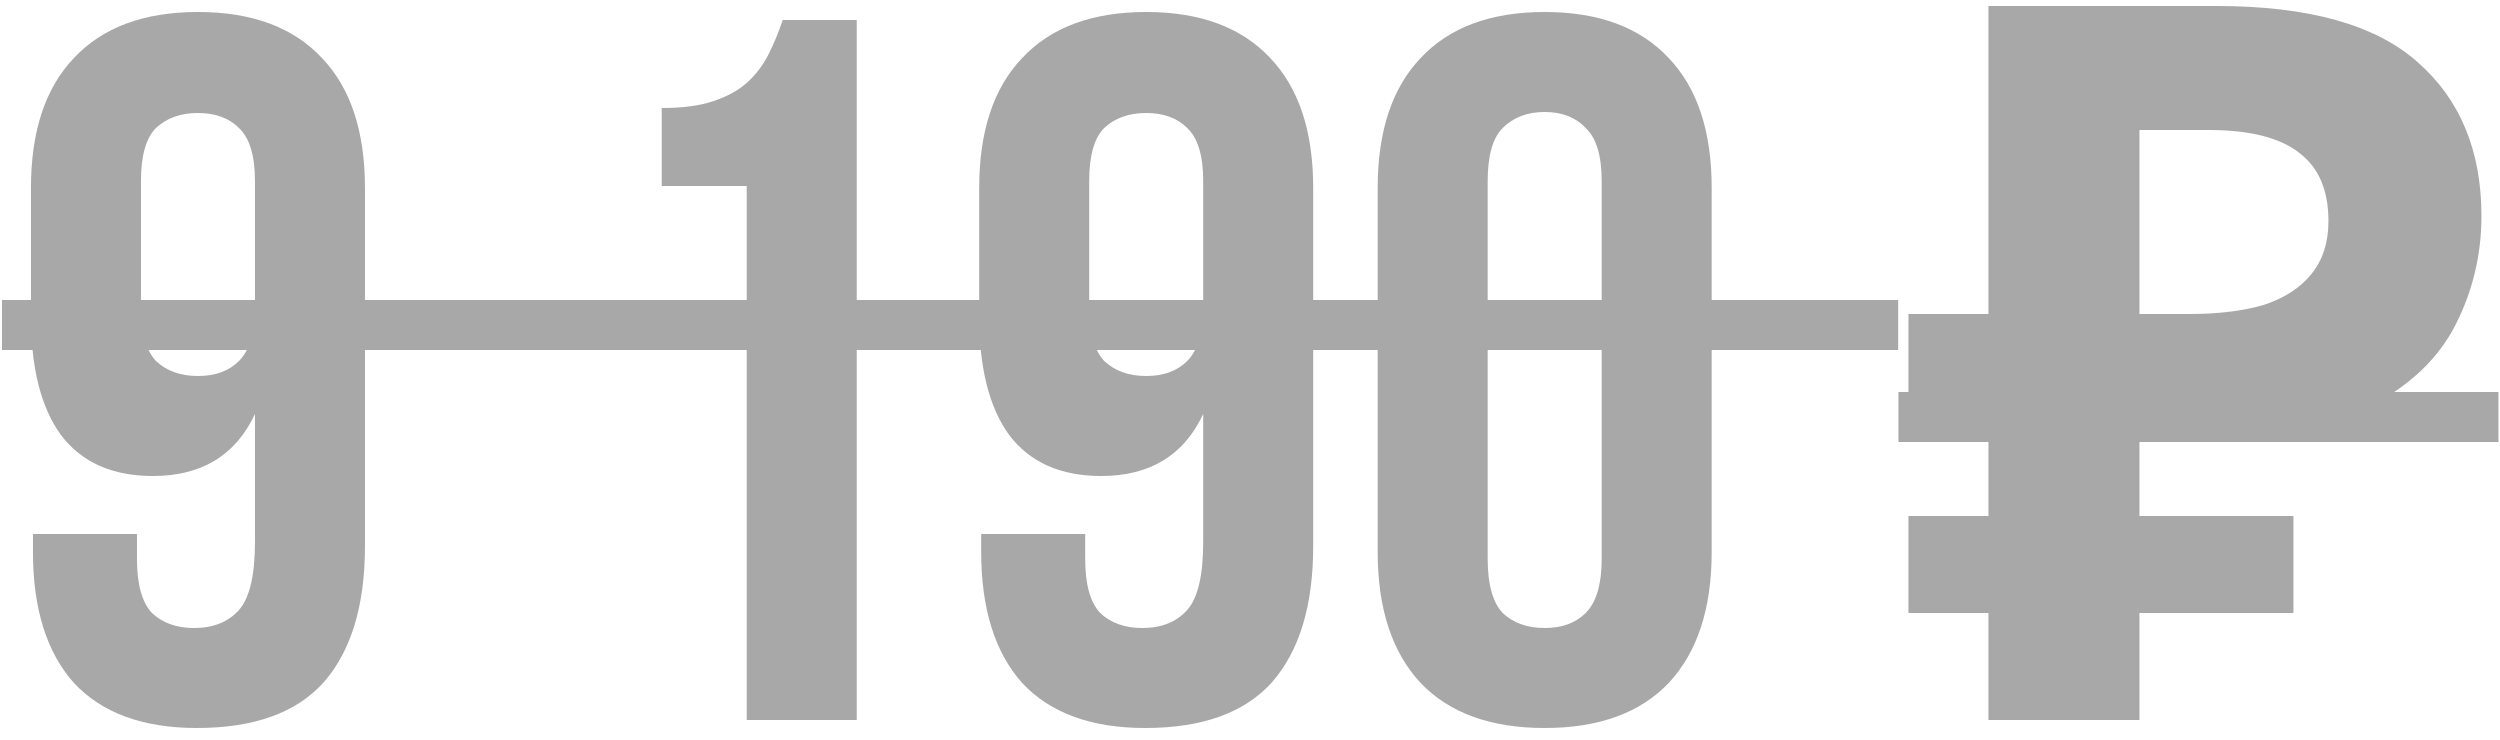 <?xml version="1.0" encoding="UTF-8"?> <svg xmlns="http://www.w3.org/2000/svg" width="125" height="37" viewBox="0 0 125 37" fill="none"> <path d="M18.248 27.3C18.248 30.267 17.564 32.533 16.198 34.1C14.831 35.633 12.714 36.4 9.848 36.4C7.148 36.4 5.098 35.65 3.698 34.15C2.331 32.617 1.648 30.433 1.648 27.6V26.7H6.848V27.95C6.848 29.217 7.098 30.117 7.598 30.65C8.131 31.15 8.831 31.4 9.698 31.4C10.664 31.4 11.414 31.1 11.948 30.5C12.481 29.9 12.748 28.767 12.748 27.1V20.7C11.781 22.767 10.081 23.8 7.648 23.8C5.614 23.8 4.081 23.117 3.048 21.75C2.048 20.383 1.548 18.4 1.548 15.8V9.4C1.548 6.567 2.264 4.4 3.698 2.9C5.131 1.367 7.198 0.6 9.898 0.6C12.598 0.6 14.664 1.367 16.098 2.9C17.531 4.4 18.248 6.567 18.248 9.4V27.3ZM9.898 18.8C10.764 18.8 11.448 18.55 11.948 18.05C12.481 17.517 12.748 16.617 12.748 15.35V9.05C12.748 7.783 12.481 6.9 11.948 6.4C11.448 5.9 10.764 5.65 9.898 5.65C9.031 5.65 8.331 5.9 7.798 6.4C7.298 6.9 7.048 7.783 7.048 9.05V15.35C7.048 16.617 7.298 17.517 7.798 18.05C8.331 18.55 9.031 18.8 9.898 18.8ZM33.086 5.4C34.152 5.4 35.019 5.283 35.685 5.05C36.386 4.817 36.952 4.5 37.386 4.1C37.819 3.7 38.169 3.233 38.435 2.7C38.702 2.167 38.935 1.6 39.136 1H42.836V36H37.336V9.3H33.086V5.4ZM65.66 27.3C65.66 30.267 64.976 32.533 63.61 34.1C62.243 35.633 60.126 36.4 57.26 36.4C54.56 36.4 52.51 35.65 51.11 34.15C49.743 32.617 49.06 30.433 49.06 27.6V26.7H54.26V27.95C54.26 29.217 54.51 30.117 55.01 30.65C55.543 31.15 56.243 31.4 57.11 31.4C58.076 31.4 58.826 31.1 59.36 30.5C59.893 29.9 60.16 28.767 60.16 27.1V20.7C59.193 22.767 57.493 23.8 55.06 23.8C53.026 23.8 51.493 23.117 50.46 21.75C49.46 20.383 48.96 18.4 48.96 15.8V9.4C48.96 6.567 49.676 4.4 51.11 2.9C52.543 1.367 54.61 0.6 57.31 0.6C60.01 0.6 62.076 1.367 63.51 2.9C64.943 4.4 65.66 6.567 65.66 9.4V27.3ZM57.31 18.8C58.176 18.8 58.86 18.55 59.36 18.05C59.893 17.517 60.16 16.617 60.16 15.35V9.05C60.16 7.783 59.893 6.9 59.36 6.4C58.86 5.9 58.176 5.65 57.31 5.65C56.443 5.65 55.743 5.9 55.21 6.4C54.71 6.9 54.46 7.783 54.46 9.05V15.35C54.46 16.617 54.71 17.517 55.21 18.05C55.743 18.55 56.443 18.8 57.31 18.8ZM74.384 27.95C74.384 29.217 74.634 30.117 75.134 30.65C75.667 31.15 76.367 31.4 77.234 31.4C78.101 31.4 78.784 31.15 79.284 30.65C79.817 30.117 80.084 29.217 80.084 27.95V9.05C80.084 7.783 79.817 6.9 79.284 6.4C78.784 5.867 78.101 5.6 77.234 5.6C76.367 5.6 75.667 5.867 75.134 6.4C74.634 6.9 74.384 7.783 74.384 9.05V27.95ZM68.884 9.4C68.884 6.567 69.601 4.4 71.034 2.9C72.467 1.367 74.534 0.6 77.234 0.6C79.934 0.6 82.001 1.367 83.434 2.9C84.867 4.4 85.584 6.567 85.584 9.4V27.6C85.584 30.433 84.867 32.617 83.434 34.15C82.001 35.65 79.934 36.4 77.234 36.4C74.534 36.4 72.467 35.65 71.034 34.15C69.601 32.617 68.884 30.433 68.884 27.6V9.4ZM99.422 36V0.3H110.822C115.422 0.3 118.772 1.233 120.872 3.1C123.005 4.967 124.072 7.533 124.072 10.8C124.072 12.733 123.639 14.55 122.772 16.25C121.905 17.95 120.455 19.317 118.422 20.35C116.422 21.383 113.689 21.9 110.222 21.9H106.972V36H99.422ZM95.422 30.65V25.8H114.672V30.65H95.422ZM95.422 21.9V15.7H110.072V21.9H95.422ZM109.472 15.7C110.905 15.7 112.139 15.55 113.172 15.25C114.205 14.917 115.005 14.4 115.572 13.7C116.139 13 116.422 12.117 116.422 11.05C116.422 9.517 115.939 8.383 114.972 7.65C114.005 6.883 112.489 6.5 110.422 6.5H106.972V15.7H109.472Z" fill="#A9A8A8"></path> <path d="M0.098 15H94.908V17.5H0.098V15ZM94.922 19.6H124.922V22.1H94.922V19.6Z" fill="#A9A8A8"></path> </svg> 